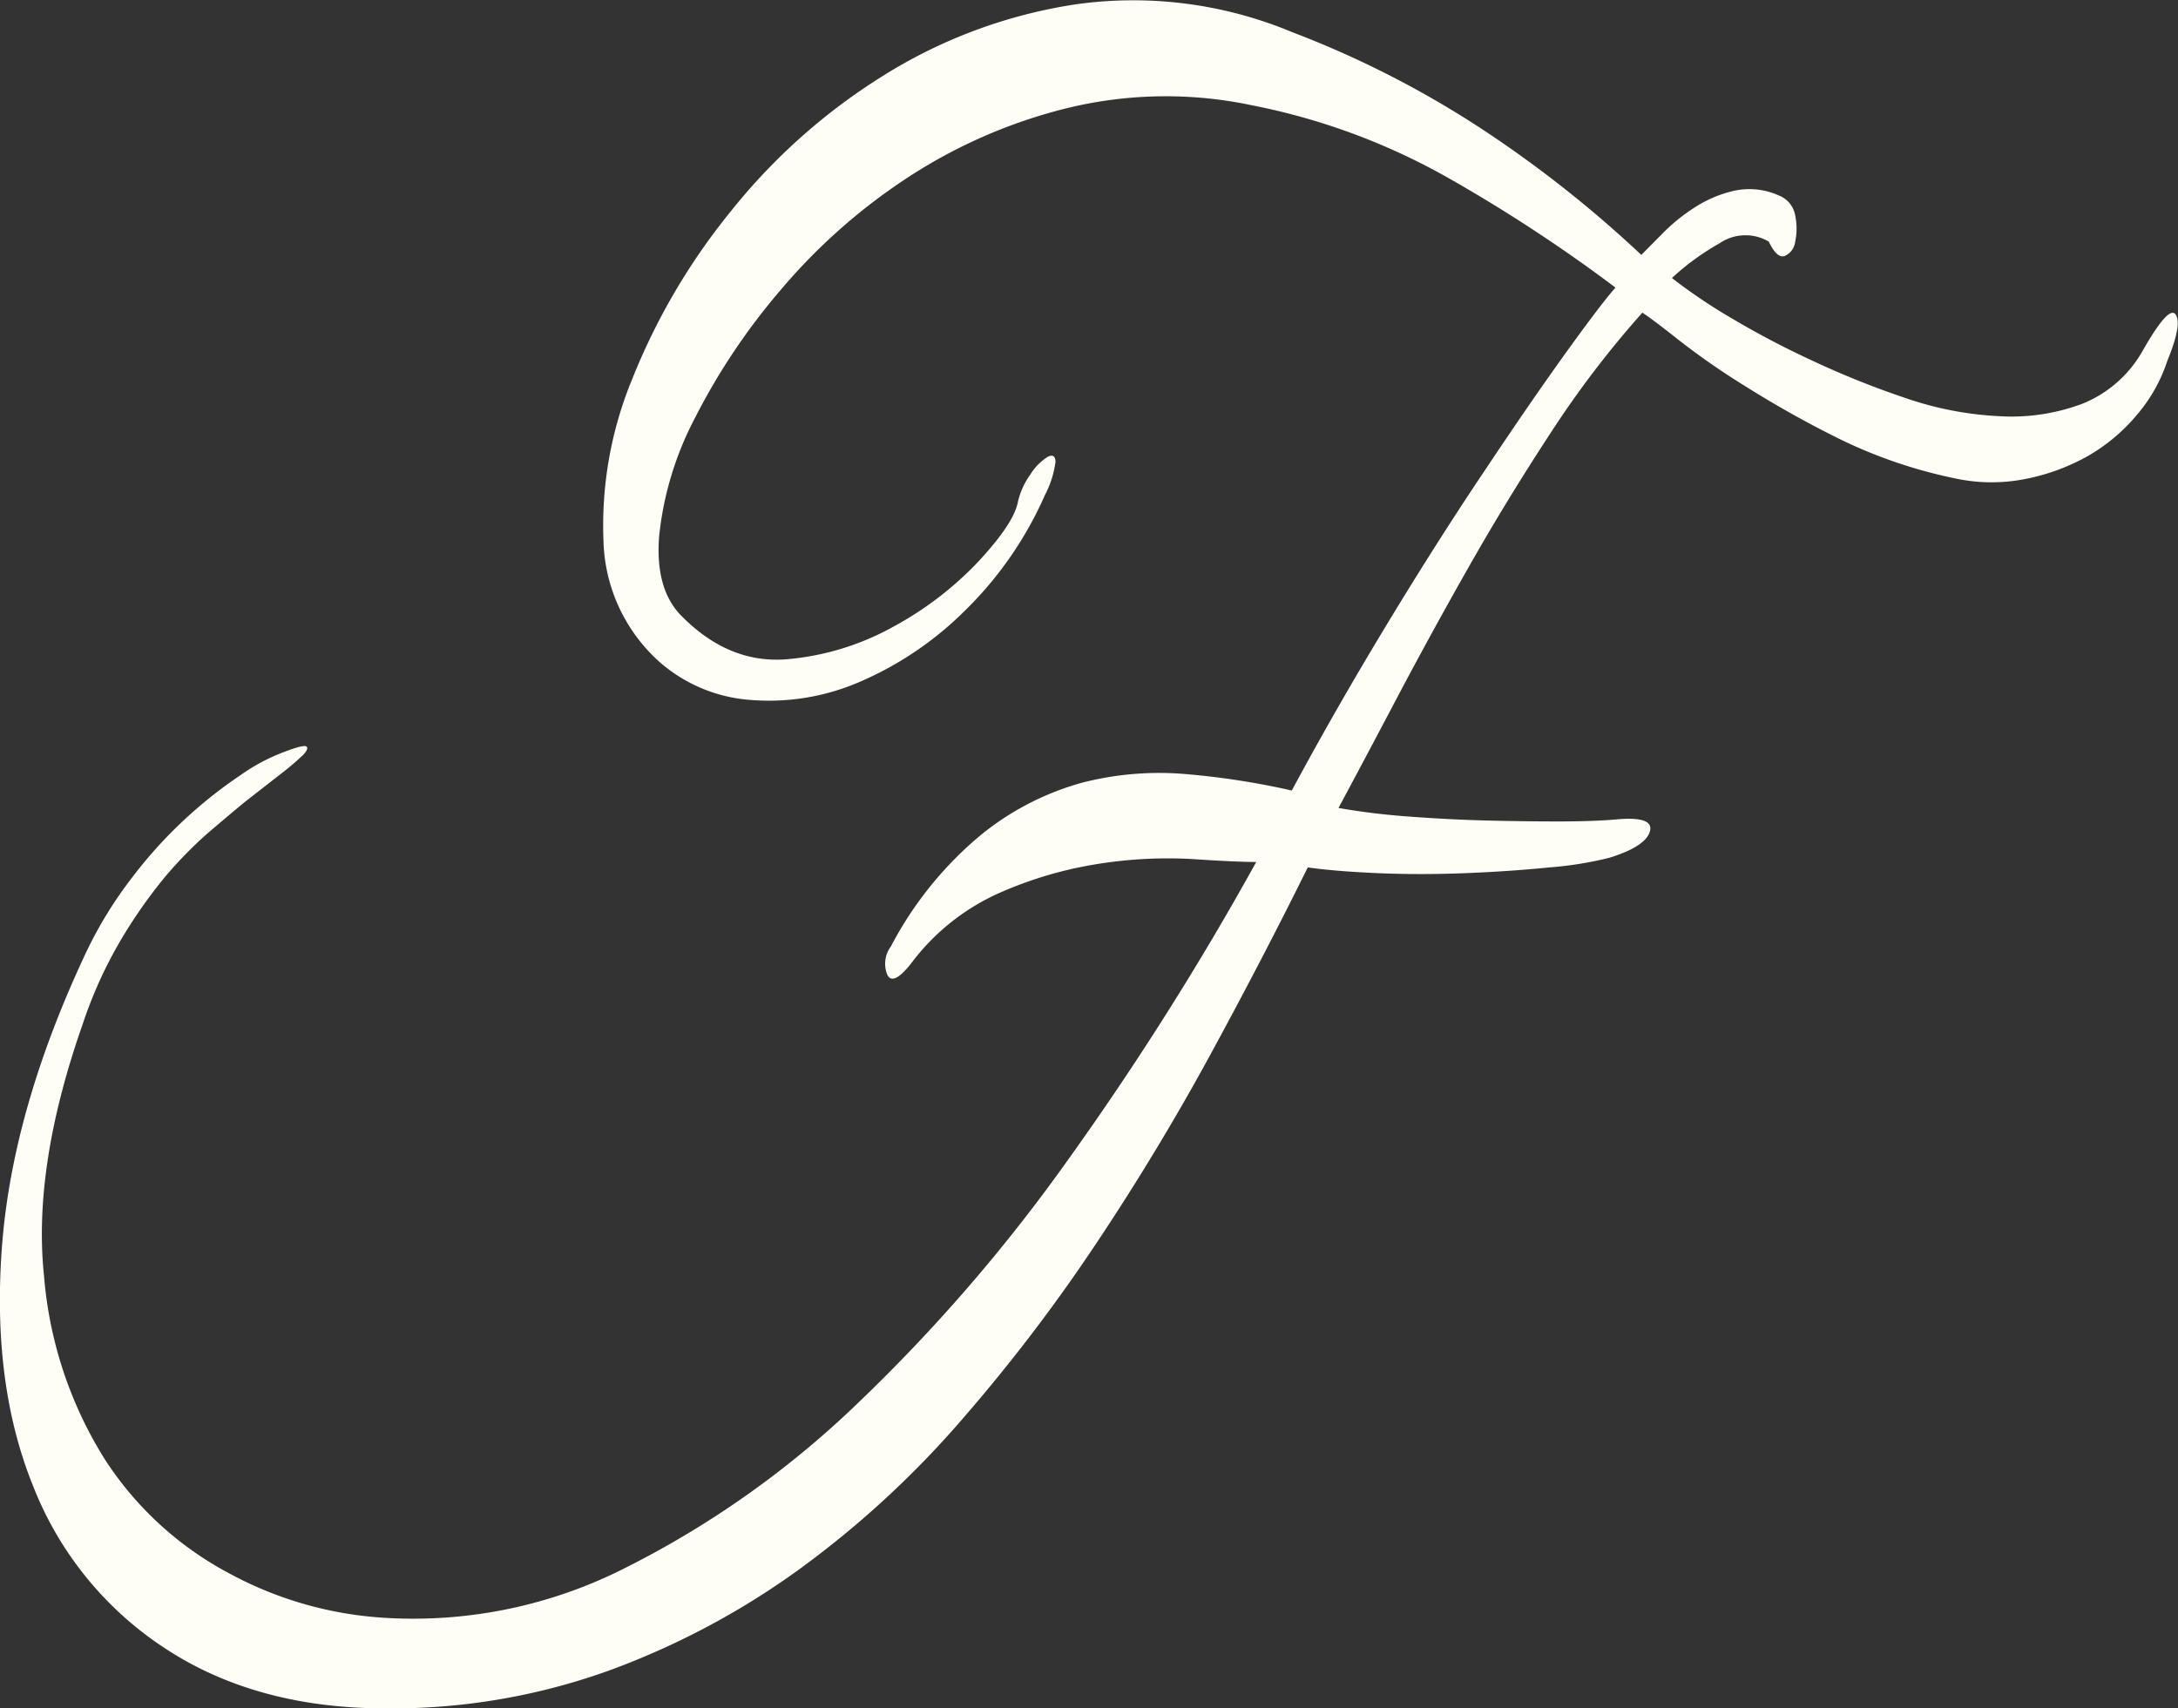 <?xml version="1.0" encoding="UTF-8"?> <svg xmlns="http://www.w3.org/2000/svg" viewBox="0 0 208.43 163.53"><rect x="0" y="0" width="208.43" height="163.53" fill="#333333" stroke="none"/><defs><style>.cls-1{fill:#fefef6;}</style></defs><g id="Слой_2" data-name="Слой 2"><g id="Страница_Figital" data-name="Страница Figital"><g id="F"><path class="cls-1" d="M207.42,34.51a15.25,15.25,0,0,1-2.88,5.15,17.42,17.42,0,0,1-4.75,4,20,20,0,0,1-6.08,2.21,16.55,16.55,0,0,1-6.72-.1A46.41,46.41,0,0,1,176,42a100.69,100.69,0,0,1-8.93-5,71.08,71.08,0,0,1-6.48-4.5c-1.7-1.35-2.84-2.2-3.42-2.57a94.85,94.85,0,0,0-8.7,11.39q-4.22,6.44-7.87,12.87t-6.9,12.59q-3.24,6.15-5.61,10.56a67.46,67.46,0,0,0,6.84.83c2.47.18,4.9.31,7.3.37s4.68.09,6.86.09,4-.06,5.43-.18q3.76-.37,3.38,1.1T154,82.11a34.5,34.5,0,0,1-5.73.92q-3.76.38-8.06.55t-8.37,0q-4.08-.18-6.69-.55-4.27,8.64-9.32,17.92t-11,18.19a164.87,164.87,0,0,1-13,17A92.47,92.47,0,0,1,76.37,150.3a74.74,74.74,0,0,1-18.18,9.64,61.35,61.35,0,0,1-21.27,3.59q-12.34,0-21.05-5.7A32.84,32.84,0,0,1,3.19,142.3q-4-9.83-3-23T8.26,91.12A39.51,39.51,0,0,1,12.64,84,43.44,43.44,0,0,1,23,74.21,18.44,18.44,0,0,1,27.13,72c1.24-.48,2-.67,2.18-.55s.1.4-.32.83a26.28,26.28,0,0,1-2.17,1.84l-3.41,2.66q-1.56,1.29-3.56,3A39.74,39.74,0,0,0,15.74,84a47.72,47.72,0,0,0-4.19,6A41.83,41.83,0,0,0,7.89,98.1q-4.77,13.61-3.68,24A38.93,38.93,0,0,0,10,139.64a32.06,32.06,0,0,0,12,11,35.6,35.6,0,0,0,15,4.23A44.74,44.74,0,0,0,60,150,90.56,90.56,0,0,0,82,134.4,162.43,162.43,0,0,0,102.22,111a289.91,289.91,0,0,0,18-28.49q-2,0-6.11-.28a42.42,42.42,0,0,0-9,.46,37.83,37.83,0,0,0-9.62,2.85,21.42,21.42,0,0,0-8.32,6.71c-1.17,1.47-1.93,1.81-2.28,1a2.78,2.78,0,0,1,.37-2.66,34.88,34.88,0,0,1,8.6-10.66,26.53,26.53,0,0,1,9.66-5,29.56,29.56,0,0,1,10.1-.82,74,74,0,0,1,10,1.56q4.26-7.91,9.1-15.9T142,45.17q4.41-6.62,7.84-11.39c2.3-3.19,3.88-5.27,4.76-6.25a148.48,148.48,0,0,0-16.29-10.66,62.5,62.5,0,0,0-18.54-6.8,39.84,39.84,0,0,0-17.65.28,49.5,49.5,0,0,0-15.34,6.7A56.07,56.07,0,0,0,74.67,27.8,62,62,0,0,0,66.51,40a31.23,31.23,0,0,0-3.43,11.3q-.42,5.24,2.29,7.81,4.44,4.41,9.86,4A25.42,25.42,0,0,0,85.47,60a32.41,32.41,0,0,0,8.16-6.25q3.33-3.59,3.76-5.61a7.31,7.31,0,0,1,1.23-2.75,5.31,5.31,0,0,1,1.64-1.66c.47-.24.73-.09.75.46A9.39,9.39,0,0,1,100,47.38a35.39,35.39,0,0,1-7.8,11.21,32.36,32.36,0,0,1-10,6.71A21.8,21.8,0,0,1,71.84,67a14.82,14.82,0,0,1-8.66-3.58A16.1,16.1,0,0,1,57.75,51.7a36.7,36.7,0,0,1,2.76-15.44,61.56,61.56,0,0,1,9.4-16,57.56,57.56,0,0,1,14.59-13A48.23,48.23,0,0,1,102.91.42a39.46,39.46,0,0,1,20.78,2.67,94.08,94.08,0,0,1,19.38,10.1,112.69,112.69,0,0,1,14,11.21l2.09-2.11a17.59,17.59,0,0,1,3.09-2.48A11.73,11.73,0,0,1,166,18.25a6.87,6.87,0,0,1,4.23.46,2.51,2.51,0,0,1,1.57,1.93,6.11,6.11,0,0,1,0,2.48,1.72,1.72,0,0,1-1,1.38c-.51.18-1-.28-1.54-1.38a4.4,4.4,0,0,0-4.72.18A24,24,0,0,0,160,26.61a52,52,0,0,0,5.57,3.77,84.66,84.66,0,0,0,7.84,4.13,83.76,83.76,0,0,0,8.94,3.59,32.3,32.3,0,0,0,9,1.74,19.35,19.35,0,0,0,7.92-1.19,11.57,11.57,0,0,0,5.77-5.06q2.51-4.41,3.16-3.49T207.42,34.51Z"></path></g></g></g></svg> 